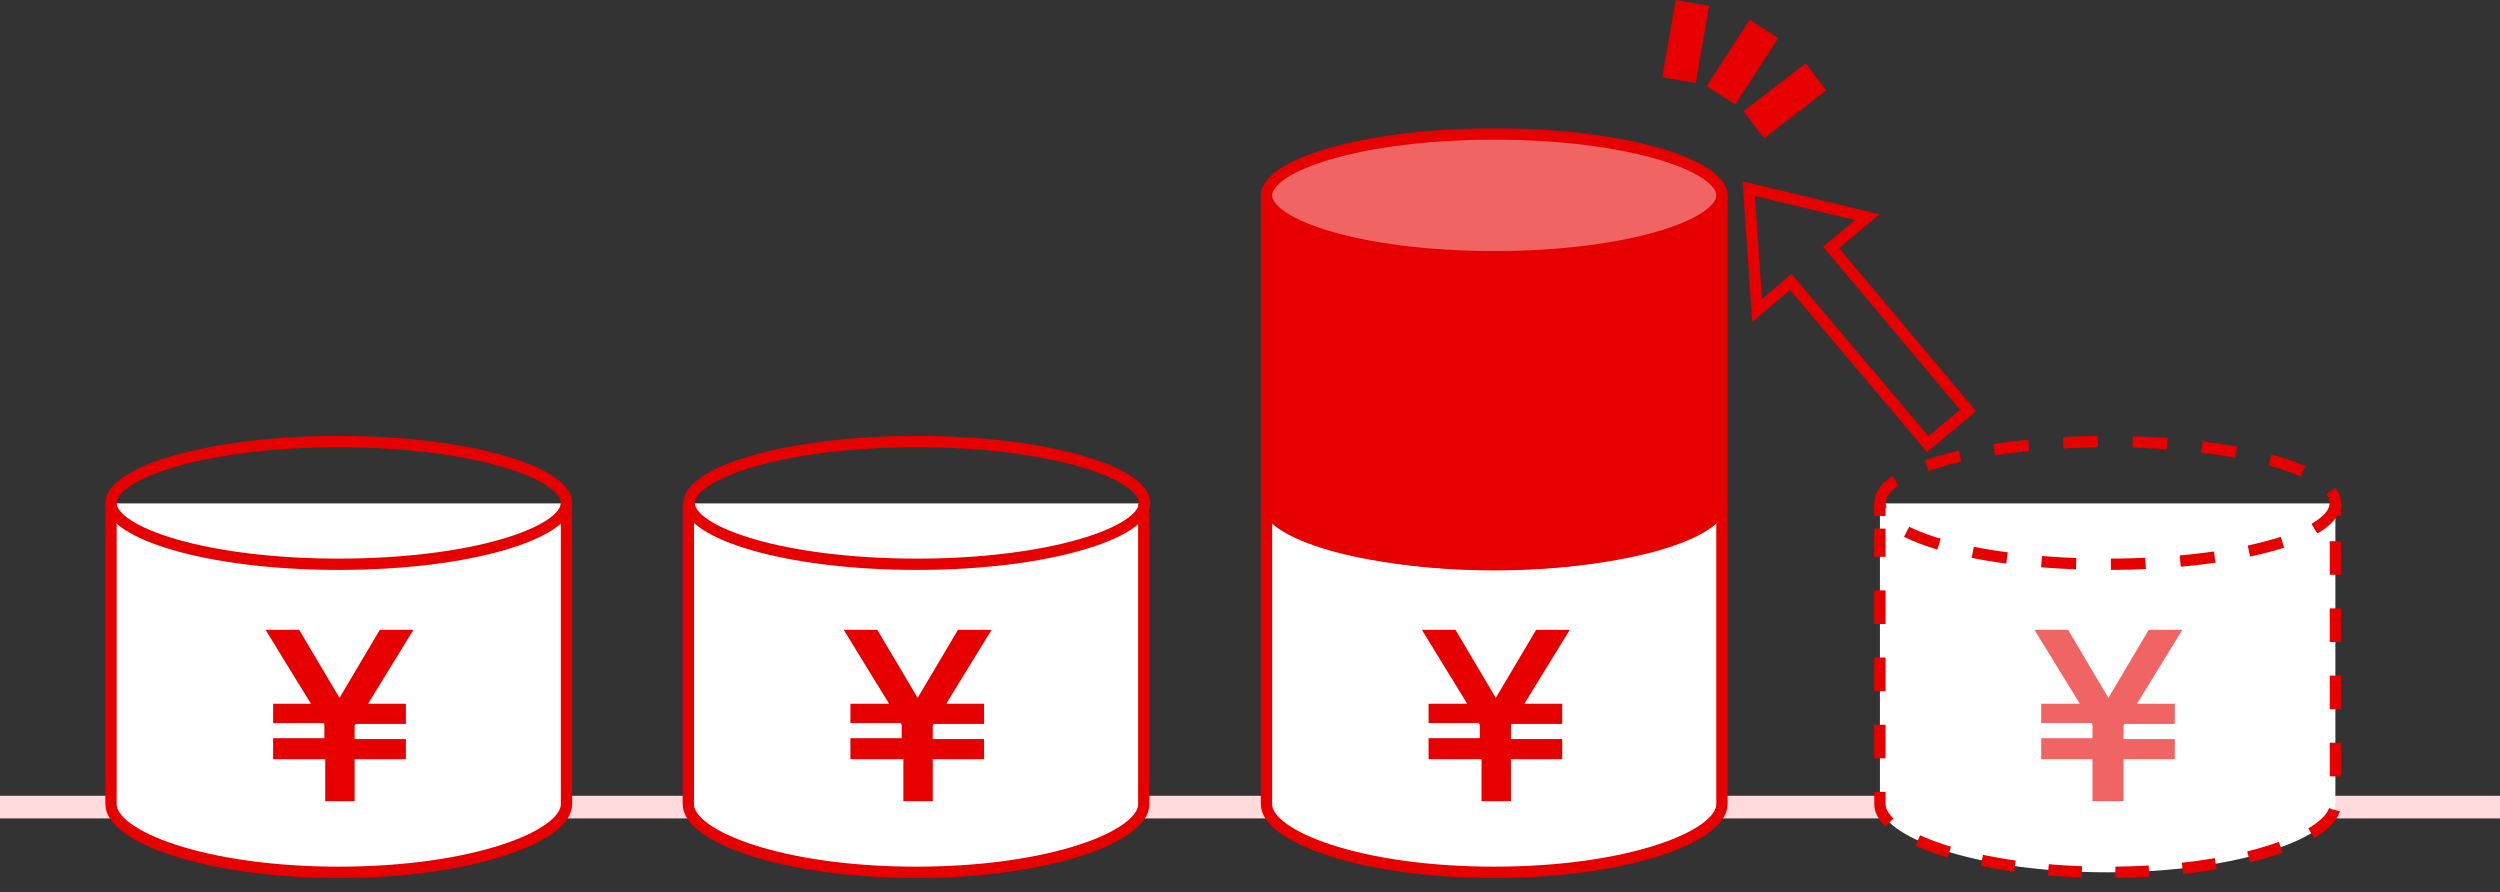 <?xml version="1.0" encoding="UTF-8"?>
<svg id="_レイヤー_1" data-name="レイヤー 1" xmlns="http://www.w3.org/2000/svg" viewBox="0 0 221.06 78.916">
  <rect x="0" y="0" width="221.06" height="78.916" fill="#333333" stroke="none"/>
  <defs>
    <style>
      .cls-1, .cls-2 {
        fill: #fff;
      }

      .cls-3, .cls-2, .cls-4, .cls-5, .cls-6, .cls-7, .cls-8 {
        stroke: #e60000;
        stroke-miterlimit: 10;
      }

      .cls-3, .cls-9 {
        fill: #e60000;
      }

      .cls-10, .cls-8 {
        fill: #f16464;
      }

      .cls-4 {
        stroke-width: 3px;
      }

      .cls-4, .cls-5, .cls-6, .cls-11, .cls-7 {
        fill: none;
      }

      .cls-5 {
        stroke-dasharray: 0 0 2.97 2.97;
      }

      .cls-6 {
        stroke-dasharray: 0 0 3.07 3.07;
      }

      .cls-11 {
        stroke: #ffdbdb;
        stroke-width: 2px;
      }
    </style>
  </defs>
  <line class="cls-11" y1="71.368" x2="221.06" y2="71.368"/>
  <g>
    <g>
      <g id="_グループ_16771-2" data-name="グループ 16771-2">
        <path id="_パス_9403-2" data-name="パス 9403-2" class="cls-2" d="M50.09,44.513v26.601c0,2.824-8.248,6.019-20.137,6.019s-20.137-3.195-20.137-6.019v-26.601"/>
      </g>
      <g id="_グループ_16773-2" data-name="グループ 16773-2">
        <path id="_パス_9404-2" data-name="パス 9404-2" class="cls-7" d="M29.953,49.894c-11.889,0-20.137-2.824-20.137-5.424s8.248-5.424,20.137-5.424,20.137,2.824,20.137,5.424-8.248,5.424-20.137,5.424Z"/>
      </g>
    </g>
    <path class="cls-9" d="M24.149,67.058v-1.783h4.533v-1.189l-.074-.149h-4.458v-1.709h3.344l-4.013-6.539h2.972l3.567,6.019,3.567-6.019h2.972l-4.013,6.539h3.344v1.783h-4.458l-.074,.149v1.189h4.533v1.783h-4.533v3.715h-2.601v-3.715h-4.607v-.074Z"/>
  </g>
  <g>
    <g>
      <g id="_グループ_16771-2-2" data-name="グループ 16771-2">
        <path id="_パス_9403-2-2" data-name="パス 9403-2" class="cls-2" d="M101.138,44.513v26.601c0,2.824-8.248,6.019-20.137,6.019s-20.137-3.195-20.137-6.019v-26.601"/>
      </g>
      <g id="_グループ_16773-2-2" data-name="グループ 16773-2">
        <path id="_パス_9404-2-2" data-name="パス 9404-2" class="cls-7" d="M81.076,49.894c-11.889,0-20.137-2.824-20.137-5.424s8.248-5.424,20.137-5.424,20.137,2.824,20.137,5.424-8.322,5.424-20.137,5.424Z"/>
      </g>
    </g>
    <path class="cls-9" d="M75.197,67.058v-1.783h4.533v-1.189l-.074-.149h-4.458v-1.709h3.418l-4.013-6.539h2.972l3.567,6.019,3.567-6.019h2.972l-4.013,6.539h3.344v1.783h-4.458l-.074,.149v1.189h4.533v1.783h-4.533v3.715h-2.601v-3.715h-4.681v-.074Z"/>
  </g>
  <g>
    <g>
      <g id="_グループ_16771-2-3" data-name="グループ 16771-2">
        <path id="_パス_9403-2-3" data-name="パス 9403-2" class="cls-2" d="M152.261,44.513v26.601c0,2.824-8.248,6.019-20.137,6.019s-20.137-3.195-20.137-6.019v-26.601"/>
      </g>
      <g id="_グループ_16773-2-3" data-name="グループ 16773-2">
        <path id="_パス_9404-2-3" data-name="パス 9404-2" class="cls-7" d="M132.124,49.894c-11.889,0-20.137-2.824-20.137-5.424s8.248-5.424,20.137-5.424,20.137,2.824,20.137,5.424-8.248,5.424-20.137,5.424Z"/>
      </g>
    </g>
    <path class="cls-9" d="M126.32,67.058v-1.783h4.533v-1.189l-.074-.149h-4.458v-1.709h3.418l-4.013-6.539h2.972l3.567,6.019,3.567-6.019h2.972l-4.013,6.539h3.344v1.783h-4.458l-.074,.149v1.189h4.533v1.783h-4.533v3.715h-2.601v-3.715h-4.681v-.074Z"/>
  </g>
  <g>
    <g id="_グループ_16771-2-4" data-name="グループ 16771-2">
      <g id="_パス_9403-2-4" data-name="パス 9403-2">
        <path class="cls-1" d="M206.504,44.513v26.601c0,2.824-8.248,6.019-20.137,6.019s-20.137-3.195-20.137-6.019v-26.601"/>
        <g>
          <line class="cls-7" x1="206.504" y1="44.513" x2="206.504" y2="45.627"/>
          <path class="cls-5" d="M206.504,47.857v23.258c0,2.824-8.248,6.019-20.137,6.019s-20.137-3.195-20.137-6.019v-24.372"/>
          <line class="cls-7" x1="166.23" y1="45.627" x2="166.23" y2="44.513"/>
        </g>
      </g>
    </g>
    <g id="_グループ_16773-2-4" data-name="グループ 16773-2">
      <g id="_パス_9404-2-4" data-name="パス 9404-2">
        <ellipse class="cls-6" cx="186.367" cy="44.47" rx="20.137" ry="5.424"/>
      </g>
    </g>
  </g>
  <path class="cls-10" d="M180.489,67.058v-1.783h4.533v-1.189l-.074-.149h-4.458v-1.709h3.418l-4.013-6.539h2.972l3.567,6.019,3.567-6.019h2.972l-4.013,6.539h3.344v1.783h-4.458l-.074,.149v1.189h4.533v1.783h-4.533v3.715h-2.749v-3.715h-4.533v-.074Z"/>
  <g>
    <g id="_グループ_16771-2-5" data-name="グループ 16771-2">
      <path id="_パス_9403-2-5" data-name="パス 9403-2" class="cls-3" d="M152.261,17.317v26.601c0,2.824-8.248,6.019-20.137,6.019s-20.137-3.195-20.137-6.019V17.317"/>
    </g>
    <g id="_グループ_16773-2-5" data-name="グループ 16773-2">
      <path id="_パス_9404-2-5" data-name="パス 9404-2" class="cls-8" d="M132.124,22.698c-11.889,0-20.137-2.824-20.137-5.424s8.248-5.424,20.137-5.424,20.137,2.824,20.137,5.424-8.248,5.424-20.137,5.424Z"/>
    </g>
  </g>
  <polygon class="cls-7" points="154.63 16.679 155.373 27.453 158.346 24.927 170.457 39.268 174.024 36.295 161.912 21.88 165.107 19.205 154.63 16.679"/>
  <line class="cls-4" x1="149.652" y1=".257" x2="148.463" y2="7.093"/>
  <line class="cls-4" x1="155.968" y1="2.56" x2="152.178" y2="8.431"/>
  <line class="cls-4" x1="160.575" y1="6.796" x2="155.076" y2="11.031"/>
</svg>